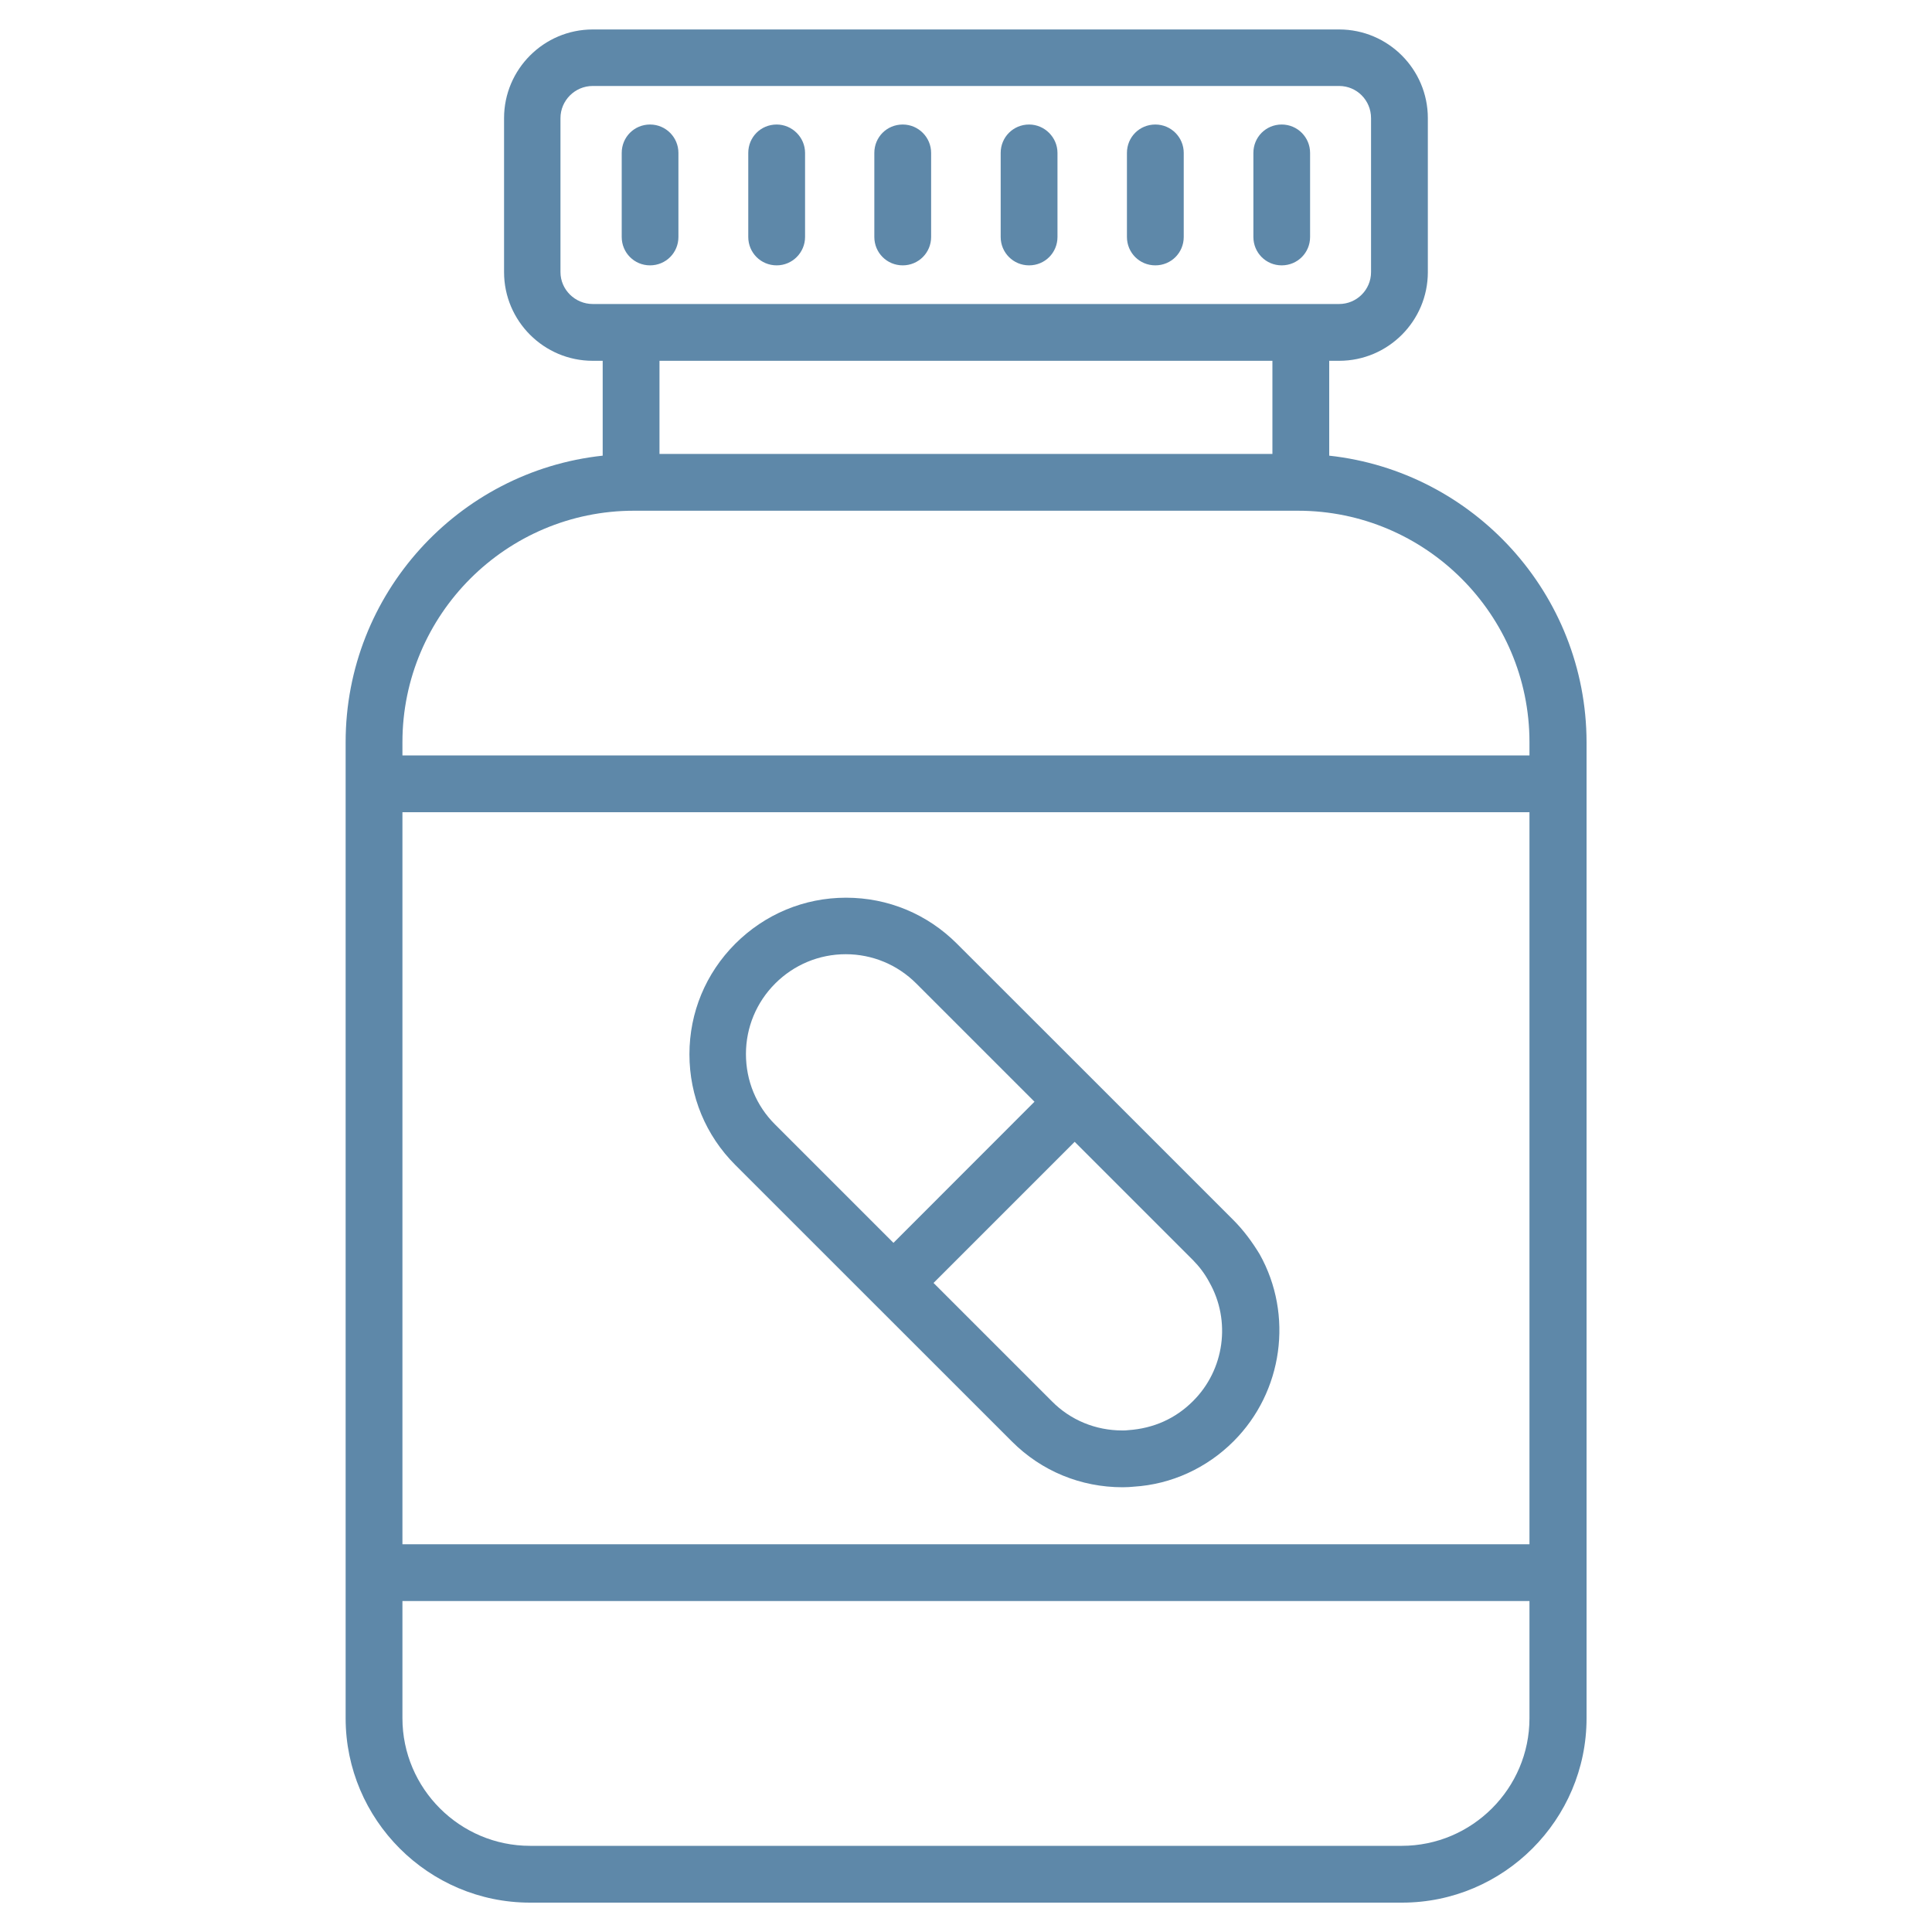 <svg width="20" height="20" viewBox="0 0 20 20" fill="none" xmlns="http://www.w3.org/2000/svg">
<path d="M13.76 4.717V3.735H13.863C14.369 3.735 14.781 3.323 14.781 2.817V1.223C14.781 0.717 14.369 0.305 13.863 0.305H6.136C5.63 0.305 5.218 0.717 5.218 1.223V2.817C5.218 3.323 5.63 3.735 6.136 3.735H6.239V4.717C4.745 4.877 3.578 6.147 3.578 7.683V17.787C3.578 18.838 4.436 19.696 5.487 19.696H14.514C15.566 19.696 16.424 18.838 16.424 17.787V16.574V7.82V7.683C16.421 6.147 15.254 4.88 13.76 4.717ZM6.136 3.147C5.954 3.147 5.802 2.999 5.802 2.817V1.223C5.802 1.041 5.951 0.89 6.136 0.89H13.863C14.045 0.89 14.193 1.038 14.193 1.223V2.817C14.193 2.999 14.045 3.147 13.863 3.147H13.76H6.239H6.136ZM13.172 3.735V4.699H6.827V3.735H13.172ZM15.833 17.787C15.833 18.514 15.239 19.108 14.511 19.108H5.487C4.76 19.108 4.166 18.514 4.166 17.787V16.574H15.833V17.787ZM4.166 15.986V8.408H15.833V15.986H4.166ZM4.166 7.82V7.683C4.166 6.362 5.242 5.287 6.563 5.287H13.436C14.757 5.287 15.833 6.362 15.833 7.683V7.82H4.166Z" fill="#5E88A9"></path>
<path d="M6.729 1.289C6.566 1.289 6.436 1.419 6.436 1.583V2.453C6.436 2.616 6.566 2.747 6.729 2.747C6.893 2.747 7.023 2.616 7.023 2.453V1.583C7.023 1.422 6.893 1.289 6.729 1.289Z" fill="#5E88A9"></path>
<path d="M8.04 1.289C7.876 1.289 7.746 1.419 7.746 1.583V2.453C7.746 2.616 7.876 2.747 8.04 2.747C8.204 2.747 8.334 2.613 8.334 2.453V1.583C8.334 1.422 8.201 1.289 8.04 1.289Z" fill="#5E88A9"></path>
<path d="M9.345 1.289C9.181 1.289 9.051 1.419 9.051 1.583V2.453C9.051 2.616 9.181 2.747 9.345 2.747C9.508 2.747 9.639 2.616 9.639 2.453V1.583C9.639 1.422 9.508 1.289 9.345 1.289Z" fill="#5E88A9"></path>
<path d="M10.653 1.289C10.49 1.289 10.359 1.419 10.359 1.583V2.453C10.359 2.616 10.49 2.747 10.653 2.747C10.817 2.747 10.947 2.616 10.947 2.453V1.583C10.947 1.422 10.814 1.289 10.653 1.289Z" fill="#5E88A9"></path>
<path d="M11.96 1.289C11.796 1.289 11.666 1.419 11.666 1.583V2.453C11.666 2.616 11.796 2.747 11.96 2.747C12.124 2.747 12.254 2.616 12.254 2.453V1.583C12.254 1.422 12.124 1.289 11.96 1.289Z" fill="#5E88A9"></path>
<path d="M13.268 1.289C13.105 1.289 12.975 1.419 12.975 1.583V2.453C12.975 2.616 13.105 2.747 13.268 2.747C13.432 2.747 13.562 2.616 13.562 2.453V1.583C13.562 1.422 13.432 1.289 13.268 1.289Z" fill="#5E88A9"></path>
<path d="M12.767 12.629L11.337 11.199L9.906 9.769C9.6 9.463 9.194 9.293 8.758 9.293C8.325 9.293 7.919 9.463 7.612 9.769C7.306 10.075 7.137 10.481 7.137 10.914C7.137 11.348 7.306 11.754 7.612 12.06L10.476 14.923C10.782 15.229 11.188 15.396 11.622 15.396C11.667 15.396 11.709 15.393 11.737 15.39C12.125 15.366 12.491 15.199 12.77 14.92C13.282 14.408 13.391 13.611 13.04 12.984C12.961 12.854 12.873 12.735 12.767 12.629ZM7.722 10.911C7.722 10.635 7.831 10.375 8.025 10.181C8.219 9.987 8.479 9.878 8.755 9.878C9.031 9.878 9.291 9.987 9.485 10.181L10.709 11.405L9.249 12.866L8.025 11.642C7.828 11.447 7.722 11.187 7.722 10.911ZM12.349 14.505C12.17 14.684 11.943 14.787 11.679 14.805C11.661 14.808 11.64 14.808 11.618 14.808C11.343 14.808 11.082 14.702 10.888 14.505L9.664 13.281L11.125 11.82L12.349 13.044C12.415 13.111 12.473 13.187 12.518 13.272C12.746 13.672 12.676 14.181 12.349 14.505Z" fill="#5E88A9"></path>
</svg>
